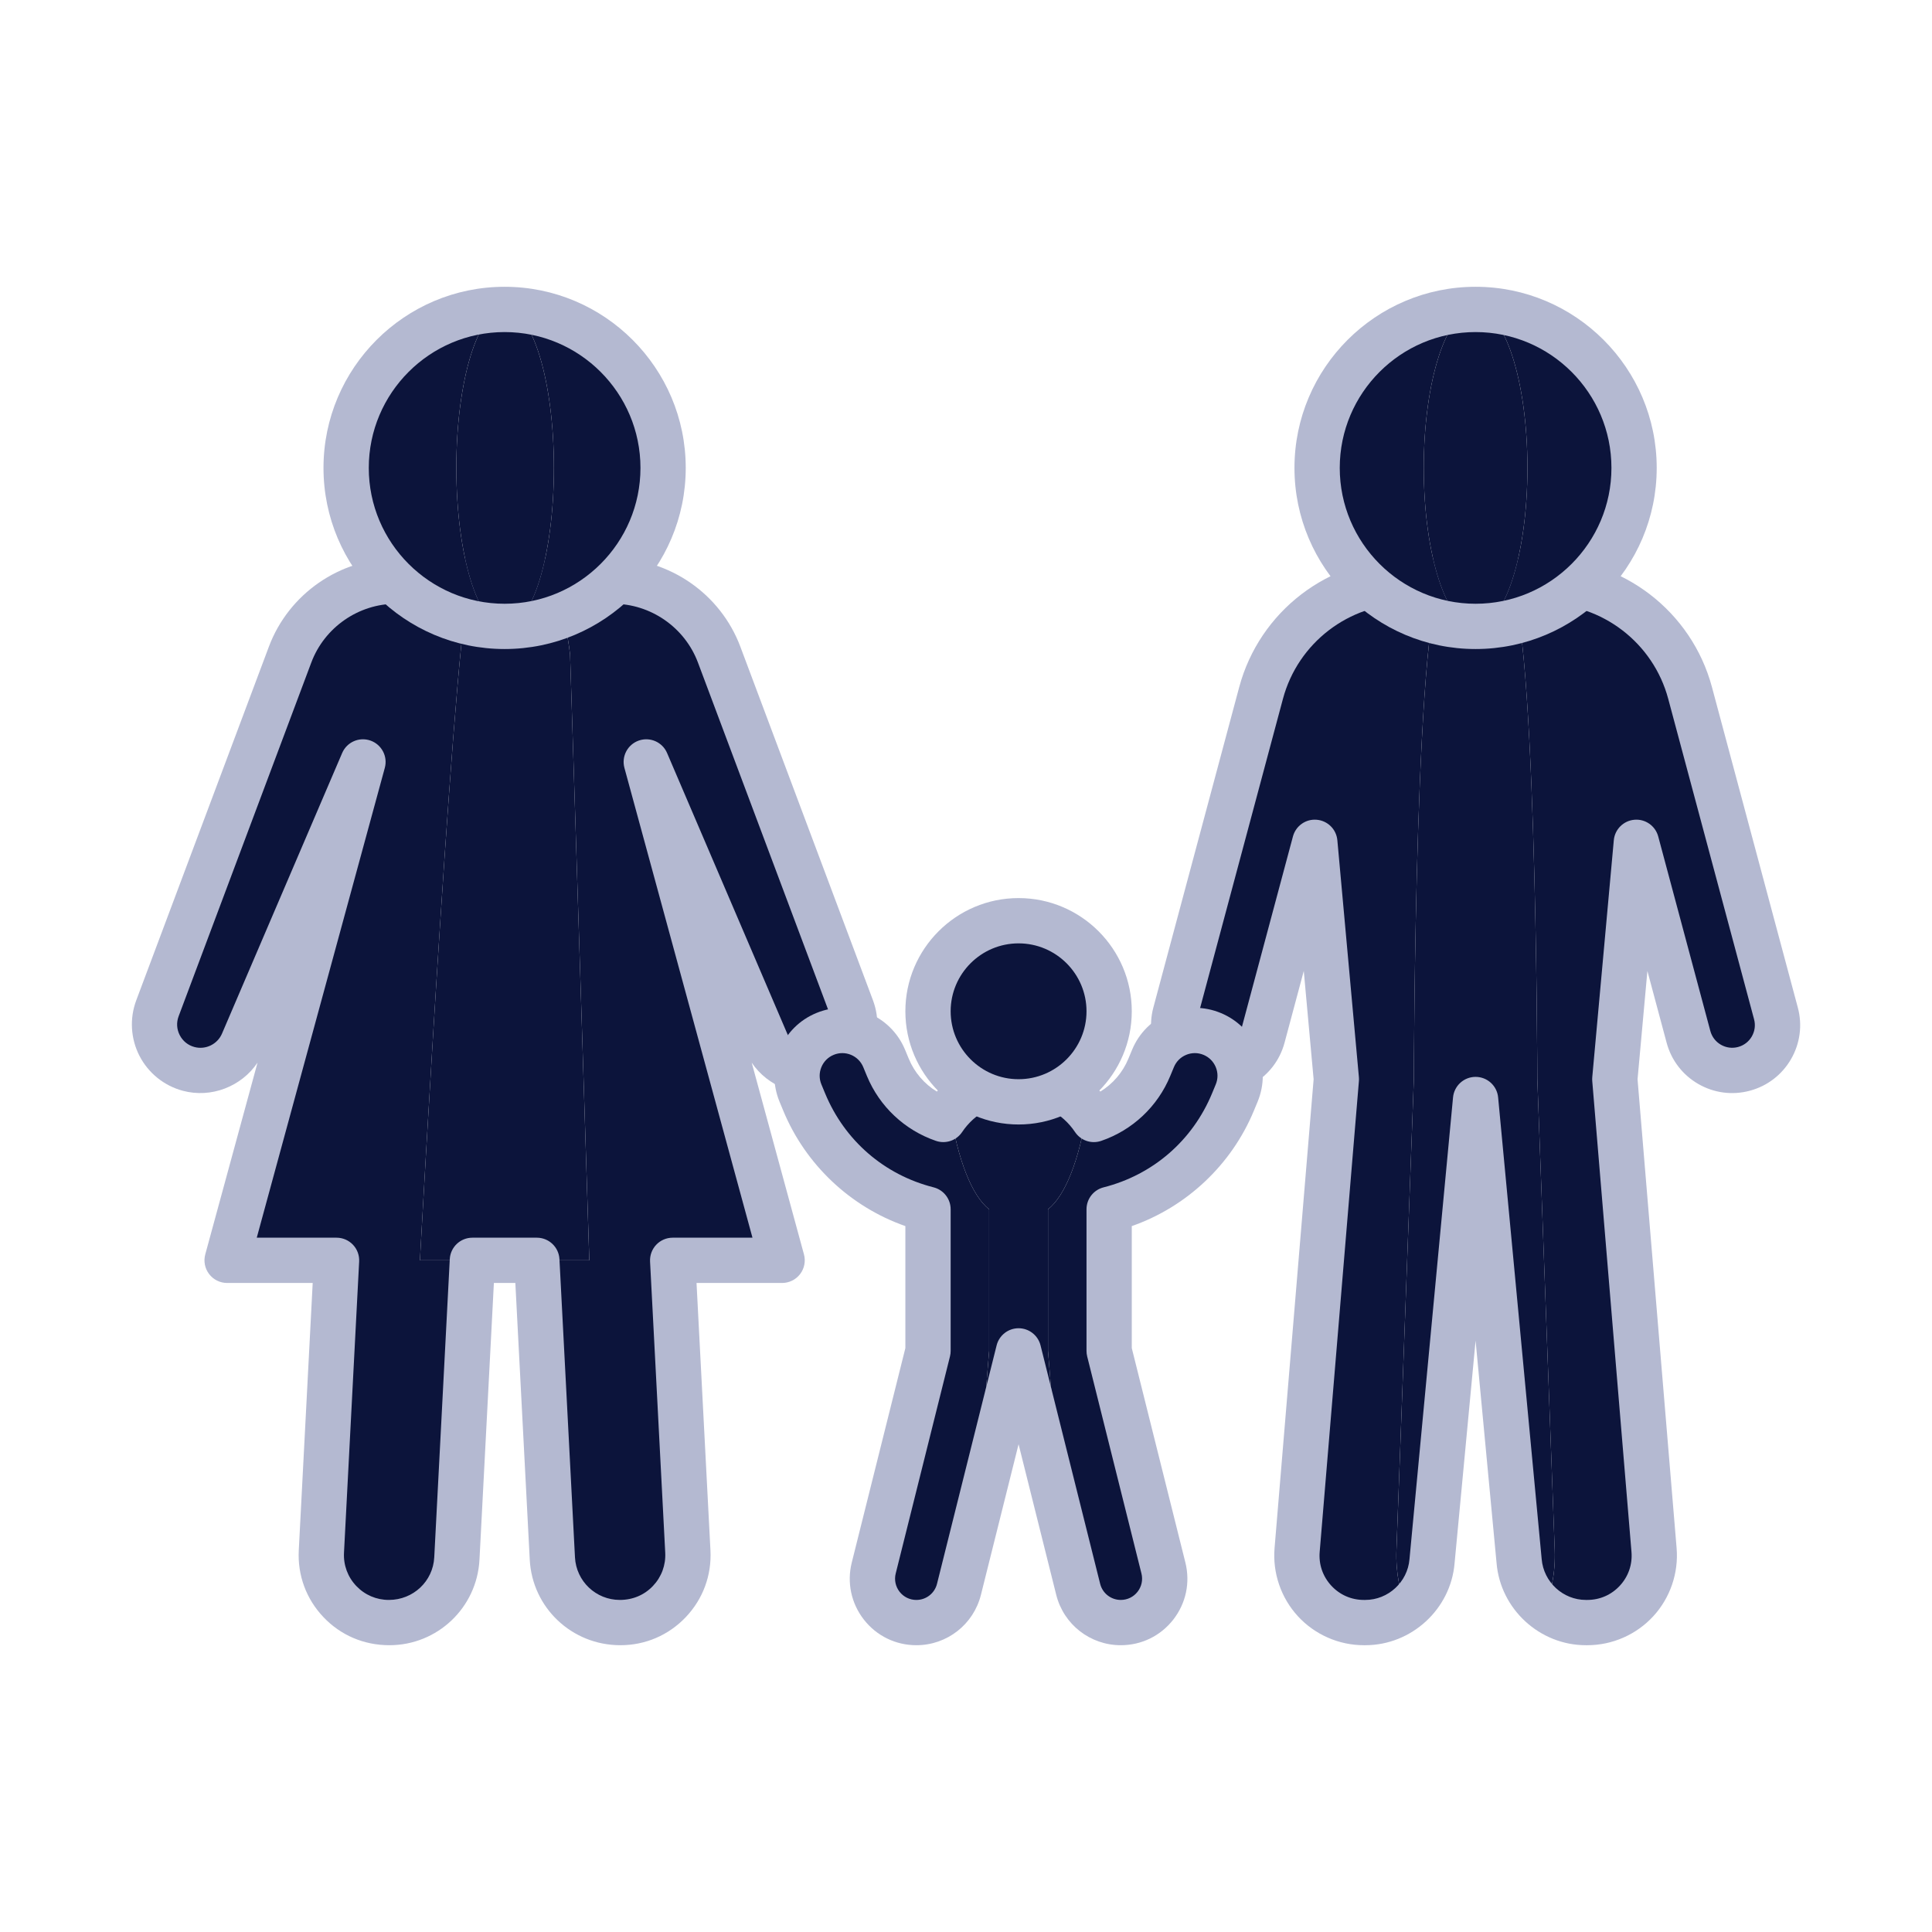 <svg width="155" height="155" viewBox="0 0 155 155" fill="none" xmlns="http://www.w3.org/2000/svg">
<path d="M112.034 124.354L113.43 86.582C113.43 86.582 113.508 46.621 115.938 46.621H112.87C107.389 46.621 102.591 50.302 101.173 55.597L94.285 81.304C93.765 83.242 94.916 85.234 96.854 85.754C98.792 86.273 100.784 85.123 101.303 83.185L105.485 67.577L107.213 86.583L104.065 124.355C103.804 127.489 106.277 130.176 109.422 130.176H109.532C110.809 130.176 111.985 129.726 112.911 128.975C112.322 127.897 111.966 126.206 112.034 124.354Z" fill="#0C143B"/>
<path d="M142.481 81.304L135.593 55.596C134.174 50.302 129.377 46.621 123.896 46.621H120.827C123.258 46.621 123.336 86.582 123.336 86.582L124.731 124.354C124.8 126.206 124.443 127.897 123.854 128.975C124.78 129.725 125.956 130.176 127.233 130.176H127.343C130.488 130.176 132.961 127.488 132.7 124.354L129.553 86.582L131.281 67.576L135.463 83.184C135.983 85.122 137.975 86.272 139.912 85.753C141.85 85.234 143 83.242 142.481 81.304Z" fill="#0C143B"/>
<path d="M124.732 124.354L123.336 86.582C123.336 86.582 123.258 46.621 120.828 46.621H115.939C113.508 46.621 113.43 86.582 113.43 86.582L112.035 124.354C111.966 126.206 112.323 127.897 112.913 128.975C114.015 128.081 114.764 126.761 114.89 125.247L118.384 88.211L121.877 125.247C122.003 126.76 122.752 128.081 123.855 128.975C124.444 127.897 124.8 126.206 124.732 124.354Z" fill="#0C143B"/>
<path d="M127.344 131.992H127.233C123.522 131.992 120.374 129.096 120.066 125.398L118.383 107.552L116.697 125.417C116.391 129.096 113.243 131.992 109.533 131.992H109.422C107.416 131.992 105.487 131.145 104.13 129.67C102.772 128.193 102.089 126.201 102.255 124.203L105.389 86.588L104.599 77.898L103.057 83.653C102.68 85.059 101.779 86.234 100.519 86.962C99.259 87.69 97.79 87.883 96.383 87.507C93.481 86.729 91.753 83.735 92.531 80.832L99.419 55.126C101.048 49.049 106.578 44.805 112.87 44.805H123.896C130.188 44.805 135.718 49.049 137.347 55.126L144.235 80.833C144.613 82.239 144.419 83.708 143.692 84.969C142.964 86.229 141.789 87.131 140.383 87.507C138.976 87.884 137.509 87.691 136.247 86.963C134.987 86.235 134.086 85.06 133.709 83.654L132.167 77.899L131.377 86.589L134.511 124.203C134.677 126.201 133.994 128.194 132.637 129.67C131.278 131.146 129.35 131.992 127.344 131.992ZM118.383 86.395C119.32 86.395 120.104 87.108 120.191 88.041L123.685 125.077C123.839 126.926 125.397 128.359 127.233 128.359H127.344C128.351 128.359 129.281 127.951 129.963 127.21C130.644 126.469 130.974 125.509 130.89 124.506L127.743 86.733C127.734 86.628 127.735 86.522 127.744 86.417L129.472 67.412C129.552 66.535 130.248 65.842 131.125 65.767C132.001 65.69 132.807 66.256 133.035 67.106L137.217 82.714C137.343 83.182 137.643 83.574 138.063 83.817C138.482 84.058 138.971 84.124 139.441 83.998C139.909 83.873 140.302 83.572 140.544 83.152C140.786 82.733 140.851 82.243 140.725 81.774L133.838 56.066C132.635 51.574 128.546 48.438 123.896 48.438H112.87C108.22 48.438 104.132 51.574 102.928 56.066L96.04 81.773C95.78 82.741 96.356 83.739 97.324 83.998C97.795 84.124 98.283 84.058 98.702 83.817C99.122 83.574 99.422 83.182 99.548 82.714L103.73 67.106C103.958 66.255 104.764 65.689 105.64 65.767C106.516 65.842 107.214 66.535 107.293 67.412L109.021 86.417C109.031 86.522 109.031 86.627 109.022 86.733L105.875 124.505C105.791 125.508 106.121 126.469 106.802 127.21C107.484 127.951 108.414 128.359 109.421 128.359H109.532C111.368 128.359 112.926 126.926 113.079 125.096L116.574 88.041C116.663 87.108 117.446 86.395 118.383 86.395Z" fill="#B4B9D1"/>
<path d="M68.337 80.893L57.693 52.514C56.364 48.969 52.975 46.621 49.19 46.621H43.141C44.296 46.621 45.33 48.969 45.736 52.514L47.279 101.113H44.599L44.97 124.474C44.985 125.396 44.927 126.271 44.816 127.05C45.682 128.903 47.562 130.176 49.727 130.176H49.771C52.876 130.176 55.345 127.575 55.184 124.475L53.967 101.113H62.747L51.848 61.128L61.488 83.642C62.211 85.329 64.064 86.229 65.836 85.754C67.942 85.19 69.103 82.934 68.337 80.893Z" fill="#0C143B"/>
<path d="M36.369 101.113H33.69C33.69 101.113 36.672 46.621 37.827 46.621H31.779C27.993 46.621 24.605 48.969 23.275 52.514L12.631 80.893C11.865 82.934 13.026 85.19 15.131 85.754C16.904 86.23 18.757 85.329 19.479 83.642L29.119 61.128L18.221 101.113H27L25.783 124.474C25.622 127.574 28.092 130.176 31.196 130.176H31.24C33.405 130.176 35.285 128.902 36.151 127.049C36.04 126.271 35.982 125.396 35.997 124.473L36.369 101.113Z" fill="#0C143B"/>
<path d="M44.599 101.113H47.278L45.736 52.514C45.33 48.969 44.296 46.621 43.141 46.621H37.827C36.672 46.621 33.69 101.113 33.69 101.113H36.369L35.998 124.474C35.983 125.396 36.041 126.271 36.152 127.05C36.44 126.435 36.616 125.756 36.653 125.038L37.899 101.113H43.069L44.315 125.038C44.352 125.755 44.529 126.435 44.816 127.049C44.927 126.27 44.984 125.396 44.97 124.473L44.599 101.113Z" fill="#0C143B"/>
<path d="M49.771 131.992C45.875 131.992 42.701 128.979 42.501 125.132L41.345 102.93H39.623L38.467 125.132C38.266 128.979 35.092 131.992 31.24 131.992C29.192 131.992 27.328 131.192 25.948 129.737C24.568 128.284 23.866 126.381 23.97 124.379L25.087 102.93H18.221C17.655 102.93 17.122 102.666 16.778 102.216C16.434 101.766 16.32 101.182 16.468 100.636L20.661 85.253C19.371 87.169 16.954 88.124 14.661 87.509C13.164 87.108 11.898 86.087 11.189 84.708C10.48 83.329 10.386 81.706 10.931 80.255L21.574 51.876C23.16 47.646 27.261 44.805 31.778 44.805H49.19C53.706 44.805 57.807 47.646 59.394 51.876L70.038 80.255C70.582 81.707 70.488 83.331 69.779 84.709C69.07 86.087 67.805 87.108 66.307 87.509C64.013 88.124 61.597 87.169 60.307 85.253L64.5 100.636C64.649 101.182 64.534 101.766 64.191 102.216C63.847 102.666 63.313 102.93 62.747 102.93H55.881L56.998 124.38C57.102 126.381 56.4 128.284 55.02 129.738C53.639 131.192 51.776 131.992 49.771 131.992ZM37.899 99.297H43.069C44.035 99.297 44.833 100.054 44.883 101.019L46.129 124.943C46.229 126.859 47.809 128.359 49.727 128.359C50.769 128.359 51.697 127.961 52.385 127.237C53.072 126.513 53.422 125.565 53.37 124.569L52.153 101.208C52.128 100.71 52.307 100.224 52.65 99.862C52.992 99.501 53.47 99.297 53.967 99.297H60.369L50.096 61.606C49.845 60.685 50.35 59.727 51.251 59.413C52.152 59.099 53.143 59.536 53.518 60.413L63.158 82.927C63.523 83.778 64.472 84.241 65.366 83.999C65.883 83.86 66.303 83.522 66.548 83.046C66.793 82.57 66.824 82.031 66.637 81.531L55.993 53.151C54.935 50.332 52.201 48.438 49.19 48.438H31.778C28.767 48.438 26.033 50.332 24.976 53.152L14.332 81.531C14.143 82.032 14.175 82.571 14.419 83.047C14.665 83.523 15.084 83.862 15.601 84C16.496 84.24 17.444 83.778 17.809 82.927L27.45 60.414C27.826 59.536 28.815 59.099 29.717 59.413C30.618 59.728 31.123 60.685 30.872 61.606L20.599 99.297H27C27.499 99.297 27.974 99.501 28.318 99.863C28.661 100.224 28.84 100.711 28.814 101.208L27.598 124.569C27.546 125.566 27.896 126.513 28.582 127.237C29.27 127.961 30.198 128.359 31.196 128.359C33.158 128.359 34.739 126.859 34.839 124.943L36.085 101.018C36.135 100.054 36.932 99.297 37.899 99.297Z" fill="#B4B9D1"/>
<path d="M36.61 37.539C36.61 30.527 38.357 24.842 40.514 24.826C40.504 24.826 40.494 24.824 40.483 24.824C33.461 24.824 27.769 30.517 27.769 37.539C27.769 44.561 33.461 50.254 40.483 50.254C40.494 50.254 40.504 50.252 40.514 50.252C38.358 50.236 36.61 44.551 36.61 37.539Z" fill="#0C143B"/>
<path d="M53.199 37.539C53.199 30.537 47.537 24.859 40.542 24.827C42.696 24.859 44.438 30.537 44.438 37.539C44.438 44.541 42.695 50.219 40.542 50.251C47.537 50.219 53.199 44.541 53.199 37.539Z" fill="#0C143B"/>
<path d="M40.524 24.824C40.521 24.824 40.518 24.826 40.514 24.826C40.524 24.826 40.533 24.827 40.542 24.827C40.537 24.827 40.531 24.824 40.524 24.824Z" fill="#0C143B"/>
<path d="M40.524 50.254C40.531 50.254 40.537 50.251 40.543 50.251C40.534 50.251 40.524 50.252 40.515 50.252C40.518 50.252 40.521 50.254 40.524 50.254Z" fill="#0C143B"/>
<path d="M44.438 37.539C44.438 30.537 42.695 24.859 40.542 24.827C40.533 24.827 40.524 24.826 40.515 24.826C38.358 24.842 36.61 30.527 36.61 37.539C36.61 44.551 38.357 50.236 40.514 50.252C40.523 50.252 40.532 50.251 40.542 50.251C42.696 50.219 44.438 44.541 44.438 37.539Z" fill="#0C143B"/>
<path d="M40.484 52.07C32.471 52.07 25.953 45.552 25.953 37.539C25.953 29.526 32.471 23.008 40.484 23.008C48.497 23.008 55.015 29.526 55.015 37.539C55.015 45.552 48.497 52.07 40.484 52.07ZM40.484 26.641C34.475 26.641 29.586 31.53 29.586 37.539C29.586 43.548 34.475 48.438 40.484 48.438C46.493 48.438 51.383 43.548 51.383 37.539C51.383 31.53 46.493 26.641 40.484 26.641Z" fill="#B4B9D1"/>
<path d="M118.383 24.824C120.68 24.824 122.543 30.517 122.543 37.539C122.543 44.561 120.68 50.254 118.383 50.254C125.405 50.254 131.098 44.561 131.098 37.539C131.098 30.517 125.405 24.824 118.383 24.824Z" fill="#0C143B"/>
<path d="M114.224 37.539C114.224 30.517 116.086 24.824 118.383 24.824C111.361 24.824 105.668 30.517 105.668 37.539C105.668 44.561 111.361 50.254 118.383 50.254C116.086 50.254 114.224 44.561 114.224 37.539Z" fill="#0C143B"/>
<path d="M118.383 50.254C120.68 50.254 122.543 44.561 122.543 37.539C122.543 30.517 120.68 24.824 118.383 24.824C116.086 24.824 114.224 30.517 114.224 37.539C114.224 44.561 116.086 50.254 118.383 50.254Z" fill="#0C143B"/>
<path d="M118.383 52.07C110.371 52.07 103.852 45.552 103.852 37.539C103.852 29.526 110.371 23.008 118.383 23.008C126.395 23.008 132.914 29.526 132.914 37.539C132.914 45.552 126.396 52.07 118.383 52.07ZM118.383 26.641C112.374 26.641 107.485 31.53 107.485 37.539C107.485 43.548 112.374 48.438 118.383 48.438C124.392 48.438 129.282 43.548 129.282 37.539C129.282 31.53 124.392 26.641 118.383 26.641Z" fill="#B4B9D1"/>
<path d="M97.247 82.949C95.393 82.183 93.268 83.064 92.502 84.918L92.207 85.631C91.375 87.643 89.737 89.136 87.757 89.812C87.589 89.561 87.405 89.323 87.208 89.096C86.592 93.094 85.439 95.957 84.079 97.02V108.379L85.216 122.369L86.5 127.506C86.892 129.075 88.302 130.176 89.919 130.176C92.212 130.176 93.894 128.021 93.338 125.796L88.984 108.379V97.02C93.407 95.897 97.119 92.767 98.921 88.407L99.216 87.695C99.983 85.84 99.101 83.716 97.247 82.949Z" fill="#0C143B"/>
<path d="M79.357 97.02C77.996 95.958 76.844 93.095 76.228 89.096C76.031 89.323 75.847 89.561 75.679 89.812C73.699 89.136 72.061 87.643 71.229 85.631L70.934 84.918C70.168 83.064 68.043 82.183 66.189 82.949C64.335 83.716 63.453 85.84 64.22 87.695L64.515 88.407C66.318 92.767 70.03 95.897 74.453 97.02V108.379L70.098 125.796C69.542 128.021 71.224 130.176 73.517 130.176C75.135 130.176 76.544 129.075 76.936 127.506L78.221 122.369L79.357 108.379V97.02Z" fill="#0C143B"/>
<path d="M84.079 97.02C85.439 95.958 86.592 93.095 87.208 89.096C86.55 88.337 85.731 87.727 84.812 87.293C83.872 86.85 82.828 86.59 81.718 86.59C80.609 86.59 79.564 86.85 78.623 87.293C77.704 87.727 76.885 88.337 76.227 89.096C76.844 93.094 77.996 95.957 79.356 97.02V108.379L78.22 122.369L81.718 108.379L85.216 122.369L84.079 108.379V97.02Z" fill="#0C143B"/>
<path d="M89.919 131.992C87.464 131.992 85.334 130.329 84.738 127.947L81.718 115.868L78.699 127.946C78.104 130.328 75.973 131.992 73.517 131.992C71.861 131.992 70.326 131.244 69.307 129.938C68.288 128.632 67.934 126.963 68.336 125.356L72.636 108.155V98.367C68.238 96.828 64.633 93.446 62.836 89.101L62.541 88.389C61.986 87.044 61.986 85.562 62.544 84.218C63.101 82.874 64.149 81.827 65.495 81.271C68.273 80.122 71.465 81.448 72.613 84.224L72.908 84.937C73.365 86.041 74.157 86.96 75.157 87.573C76.855 85.799 79.213 84.774 81.718 84.773C84.224 84.774 86.582 85.799 88.279 87.573C89.279 86.96 90.072 86.042 90.528 84.937L90.824 84.224C91.379 82.879 92.426 81.832 93.77 81.273C95.115 80.716 96.596 80.714 97.941 81.271C99.287 81.827 100.334 82.874 100.892 84.218C101.45 85.562 101.451 87.044 100.895 88.389L100.6 89.101C98.803 93.446 95.198 96.828 90.8 98.367V108.155L95.1 125.356C95.502 126.963 95.148 128.633 94.129 129.938C93.11 131.244 91.575 131.992 89.919 131.992ZM81.718 106.562C82.552 106.562 83.278 107.13 83.48 107.938L88.262 127.065C88.452 127.827 89.133 128.359 89.919 128.359C90.449 128.359 90.94 128.12 91.265 127.702C91.591 127.285 91.704 126.751 91.576 126.238L87.222 108.82C87.186 108.676 87.168 108.528 87.168 108.379V97.02C87.168 96.188 87.732 95.464 88.537 95.259C92.503 94.253 95.676 91.502 97.243 87.713L97.537 87.001C97.723 86.552 97.723 86.058 97.537 85.61C97.35 85.162 97.002 84.813 96.553 84.627C96.106 84.442 95.611 84.442 95.163 84.628C94.715 84.814 94.366 85.163 94.181 85.611L93.885 86.325C92.872 88.777 90.852 90.674 88.345 91.531C87.563 91.797 86.706 91.506 86.248 90.822C85.235 89.309 83.541 88.406 81.718 88.406C79.896 88.406 78.202 89.31 77.189 90.822C76.732 91.506 75.871 91.795 75.093 91.531C72.585 90.674 70.565 88.777 69.551 86.324L69.257 85.611C68.874 84.686 67.81 84.243 66.884 84.627C66.436 84.812 66.086 85.161 65.9 85.61C65.713 86.058 65.713 86.551 65.899 87L66.194 87.712C67.76 91.501 70.934 94.252 74.9 95.258C75.705 95.462 76.269 96.188 76.269 97.019V108.379C76.269 108.527 76.251 108.676 76.215 108.82L71.861 126.238C71.732 126.752 71.846 127.285 72.171 127.703C72.497 128.12 72.988 128.36 73.517 128.36C74.302 128.36 74.984 127.828 75.174 127.067L79.956 107.939C80.159 107.13 80.885 106.562 81.718 106.562Z" fill="#B4B9D1"/>
<path d="M81.718 88.398C85.731 88.398 88.984 85.145 88.984 81.133C88.984 77.12 85.731 73.867 81.718 73.867C77.706 73.867 74.453 77.12 74.453 81.133C74.453 85.145 77.706 88.398 81.718 88.398Z" fill="#0C143B"/>
<path d="M79.357 81.133C79.357 77.12 80.414 73.867 81.718 73.867C77.706 73.867 74.453 77.12 74.453 81.133C74.453 85.145 77.706 88.398 81.718 88.398C80.414 88.398 79.357 85.145 79.357 81.133Z" fill="#0C143B"/>
<path d="M81.718 73.867C83.022 73.867 84.08 77.12 84.08 81.133C84.08 85.145 83.022 88.398 81.718 88.398C85.731 88.398 88.984 85.145 88.984 81.133C88.984 77.12 85.731 73.867 81.718 73.867Z" fill="#0C143B"/>
<path d="M81.718 88.398C83.022 88.398 84.08 85.145 84.08 81.133C84.08 77.12 83.022 73.867 81.718 73.867C80.414 73.867 79.357 77.12 79.357 81.133C79.357 85.145 80.414 88.398 81.718 88.398Z" fill="#0C143B"/>
<path d="M81.718 90.215C76.71 90.215 72.636 86.141 72.636 81.133C72.636 76.125 76.71 72.051 81.718 72.051C86.726 72.051 90.8 76.125 90.8 81.133C90.8 86.141 86.726 90.215 81.718 90.215ZM81.718 75.684C78.713 75.684 76.269 78.129 76.269 81.133C76.269 84.137 78.713 86.582 81.718 86.582C84.723 86.582 87.168 84.137 87.168 81.133C87.168 78.129 84.723 75.684 81.718 75.684Z" fill="#B4B9D1"/>
</svg>
